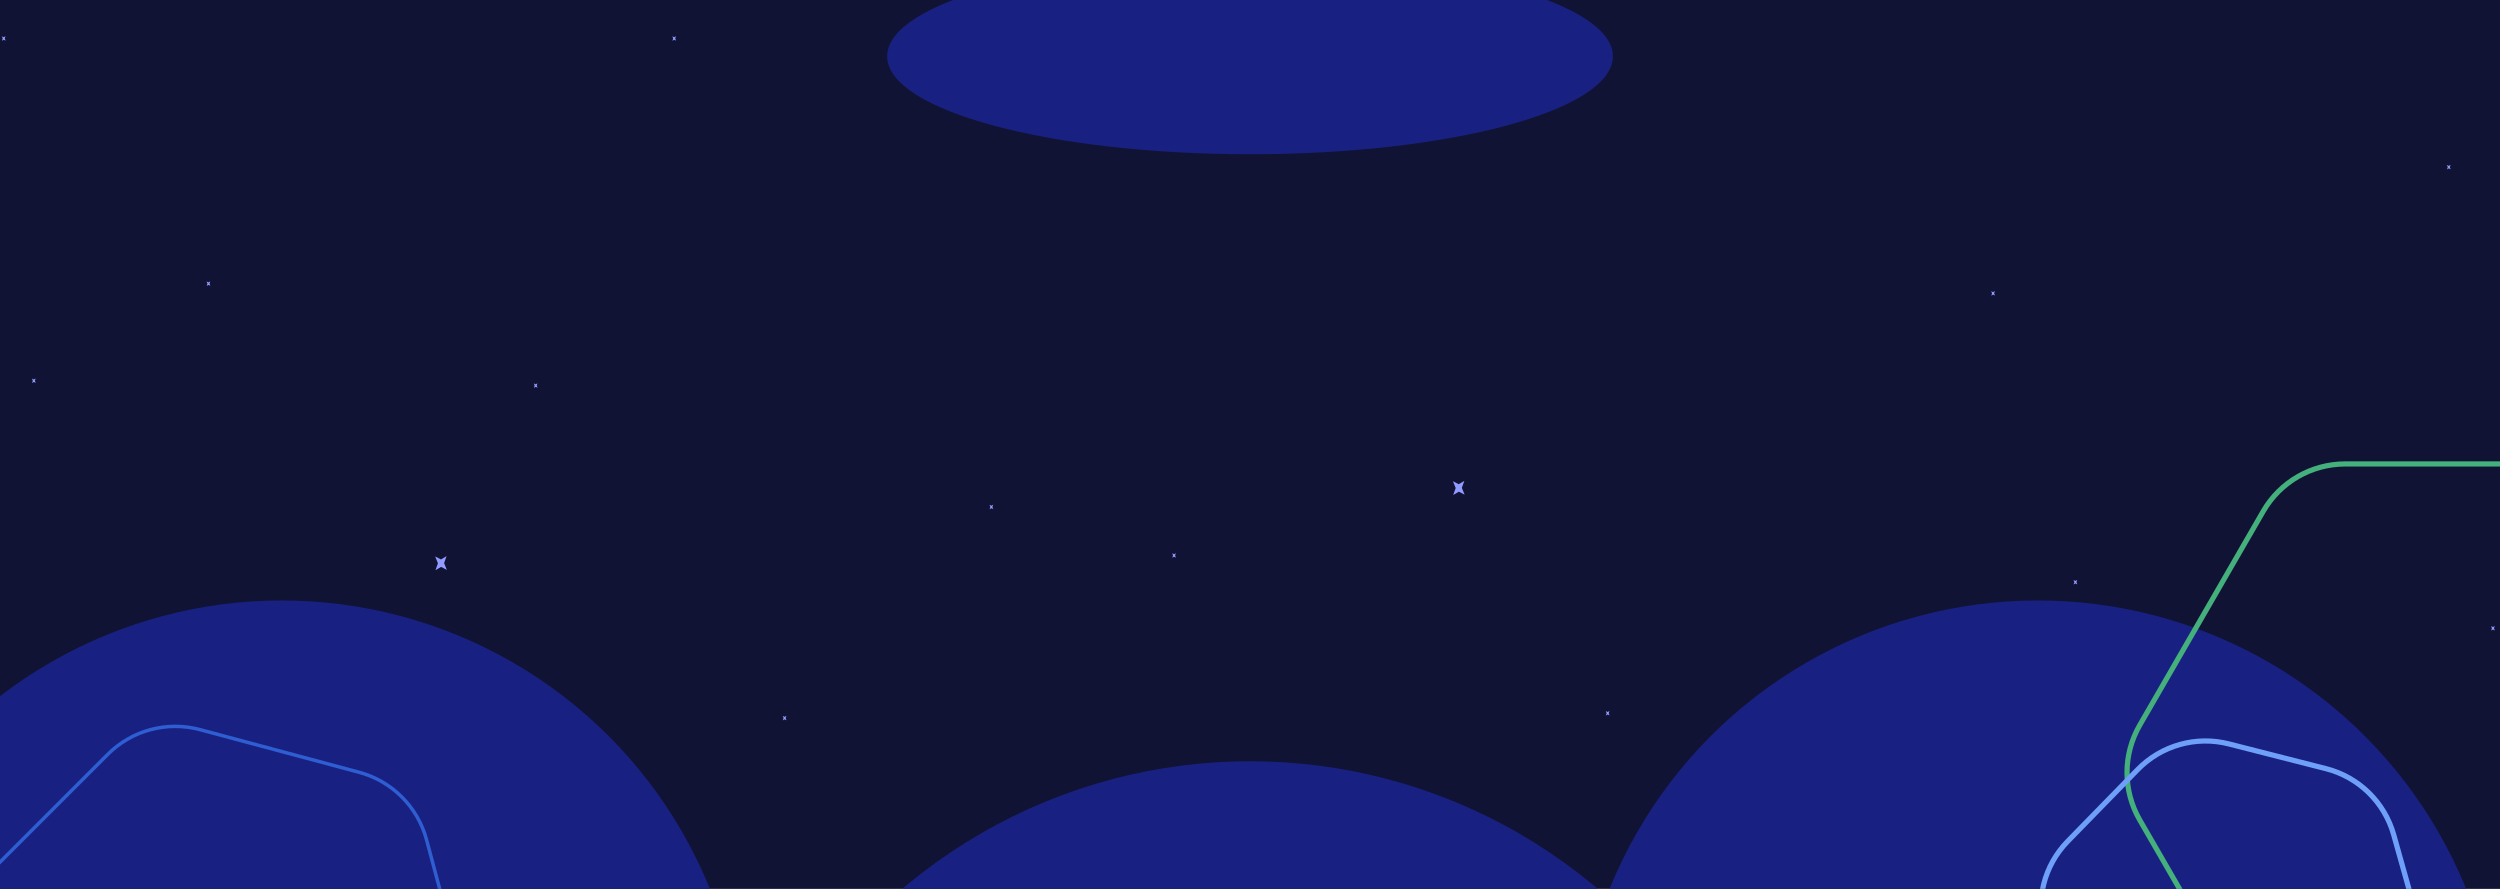 <svg width="1440" height="512" viewBox="0 0 1440 512" fill="none" xmlns="http://www.w3.org/2000/svg">
<g clip-path="url(#clip0_10_1927)">
<rect width="1440" height="512" fill="#12143F"/>
<rect opacity="0.2" width="1440" height="512.164" fill="#121212"/>
<path d="M1257.98 413.567L1259.04 412.94L1260.12 413.503L1259.6 412.223L1260.07 410.913L1259.01 411.541L1257.93 410.977L1258.45 412.257L1257.98 413.567Z" fill="#929BFF"/>
<path d="M675.211 321.276L676.27 320.649L677.353 321.212L676.834 319.932L677.3 318.622L676.241 319.25L675.158 318.686L675.677 319.966L675.211 321.276Z" fill="#929BFF"/>
<path d="M209.23 498.853L210.289 498.226L211.372 498.79L210.854 497.509L211.32 496.2L210.261 496.827L209.178 496.263L209.696 497.544L209.23 498.853Z" fill="#929BFF"/>
<path d="M18.445 447.101L19.504 446.474L20.587 447.038L20.069 445.757L20.535 444.448L19.476 445.075L18.392 444.511L18.911 445.792L18.445 447.101Z" fill="#929BFF"/>
<path d="M625.492 64.035L626.551 63.408L627.634 63.972L627.115 62.691L627.582 61.382L626.523 62.009L625.439 61.445L625.958 62.726L625.492 64.035Z" fill="#929BFF"/>
<path d="M1.097 23.498L2.156 22.871L3.24 23.434L2.721 22.154L3.187 20.844L2.128 21.471L1.045 20.908L1.564 22.188L1.097 23.498Z" fill="#929BFF"/>
<path d="M307.512 223.418L308.571 222.791L309.654 223.354L309.135 222.074L309.601 220.764L308.542 221.392L307.459 220.828L307.978 222.108L307.512 223.418Z" fill="#929BFF"/>
<path d="M18.445 220.622L19.504 219.994L20.587 220.558L20.069 219.277L20.535 217.968L19.476 218.595L18.392 218.031L18.911 219.312L18.445 220.622Z" fill="#929BFF"/>
<path d="M812.816 3.917L813.875 3.289L814.958 3.853L814.44 2.573L814.906 1.263L813.847 1.89L812.764 1.327L813.282 2.607L812.816 3.917Z" fill="#929BFF"/>
<path d="M1194.39 336.67L1195.45 336.043L1196.54 336.606L1196.02 335.326L1196.48 334.016L1195.42 334.644L1194.34 334.08L1194.86 335.36L1194.39 336.67Z" fill="#929BFF"/>
<path d="M1409.46 97.593L1410.52 96.966L1411.6 97.53L1411.08 96.249L1411.55 94.939L1410.49 95.567L1409.41 95.003L1409.93 96.284L1409.46 97.593Z" fill="#929BFF"/>
<path d="M1434.89 363.224L1435.95 362.597L1437.04 363.16L1436.52 361.88L1436.98 360.57L1435.92 361.198L1434.84 360.634L1435.36 361.914L1434.89 363.224Z" fill="#929BFF"/>
<path d="M924.976 412.159L926.035 411.531L927.119 412.095L926.6 410.815L927.066 409.505L926.007 410.132L924.924 409.569L925.443 410.849L924.976 412.159Z" fill="#929BFF"/>
<path d="M450.894 414.954L451.953 414.326L453.037 414.89L452.518 413.609L452.984 412.3L451.925 412.927L450.842 412.363L451.361 413.644L450.894 414.954Z" fill="#929BFF"/>
<g filter="url(#filter0_f_10_1927)">
<path d="M569.988 293.335L571.047 292.708L572.13 293.271L571.611 291.991L572.078 290.681L571.019 291.308L569.935 290.745L570.454 292.025L569.988 293.335Z" fill="#929BFF"/>
</g>
<g filter="url(#filter1_f_10_1927)">
<path d="M387.297 23.498L388.356 22.871L389.439 23.434L388.92 22.154L389.386 20.844L388.327 21.471L387.244 20.908L387.763 22.188L387.297 23.498Z" fill="#929BFF"/>
</g>
<g filter="url(#filter2_f_10_1927)">
<path d="M119.043 164.711L120.102 164.084L121.185 164.648L120.666 163.367L121.132 162.057L120.073 162.685L118.99 162.121L119.509 163.401L119.043 164.711Z" fill="#929BFF"/>
</g>
<g filter="url(#filter3_f_10_1927)">
<path d="M896.062 58.44L897.121 57.813L898.205 58.376L897.686 57.096L898.152 55.786L897.093 56.413L896.01 55.85L896.528 57.13L896.062 58.44Z" fill="#929BFF"/>
</g>
<g filter="url(#filter4_f_10_1927)">
<path d="M1146.98 170.307L1148.04 169.68L1149.12 170.244L1148.6 168.963L1149.07 167.653L1148.01 168.281L1146.92 167.717L1147.44 168.998L1146.98 170.307Z" fill="#929BFF"/>
</g>
<g filter="url(#filter5_f_10_1927)">
<path d="M620.867 496.055L621.926 495.427L623.009 495.991L622.49 494.71L622.957 493.401L621.898 494.028L620.814 493.464L621.333 494.745L620.867 496.055Z" fill="#929BFF"/>
</g>
<g filter="url(#filter6_f_10_1927)">
<path d="M250.819 328.456L254.066 326.532L257.388 328.26L255.797 324.334L257.226 320.317L253.979 322.241L250.657 320.513L252.248 324.439L250.819 328.456Z" fill="#929BFF"/>
</g>
<g filter="url(#filter7_f_10_1927)">
<path d="M736.451 76.811L739.699 74.887L743.021 76.615L741.43 72.689L742.859 68.672L739.612 70.596L736.29 68.868L737.881 72.794L736.451 76.811Z" fill="#929BFF"/>
</g>
<g filter="url(#filter8_f_10_1927)">
<path d="M97.022 444.508L100.269 442.584L103.591 444.313L102 440.386L103.43 436.37L100.182 438.294L96.86 436.565L98.451 440.492L97.022 444.508Z" fill="#929BFF"/>
</g>
<g filter="url(#filter9_f_10_1927)">
<path d="M837.045 285.123L840.293 283.2L843.614 284.928L842.023 281.001L843.453 276.985L840.205 278.909L836.884 277.18L838.475 281.107L837.045 285.123Z" fill="#929BFF"/>
</g>
<path d="M1205.9 524.176L1209.15 522.252L1212.47 523.981L1210.88 520.054L1212.31 516.038L1209.06 517.962L1205.74 516.233L1207.33 520.16L1205.9 524.176Z" fill="#929BFF"/>
<g filter="url(#filter11_f_10_1927)">
<circle cx="719.998" cy="748.083" r="309.599" fill="#182182"/>
</g>
<g filter="url(#filter12_f_10_1927)">
<circle cx="162.225" cy="612.105" r="266.225" fill="#182182"/>
</g>
<g filter="url(#filter13_f_10_1927)">
<circle cx="1173.78" cy="612.105" r="266.225" fill="#182182"/>
</g>
<g filter="url(#filter14_f_10_1927)">
<ellipse cx="720.015" cy="32.418" rx="209.003" ry="56.418" fill="#182182"/>
</g>
<path d="M1611.54 417.75C1621.27 434.612 1621.27 455.388 1611.54 472.25L1540.37 595.518C1530.63 612.38 1512.64 622.768 1493.17 622.768L1350.83 622.768C1331.36 622.768 1313.37 612.38 1303.63 595.518L1232.46 472.25C1222.73 455.388 1222.73 434.612 1232.46 417.75L1303.63 294.482C1313.37 277.62 1331.36 267.232 1350.83 267.232L1493.17 267.232C1512.64 267.232 1530.63 277.62 1540.37 294.482L1611.54 417.75Z" stroke="#44B07B" stroke-width="3"/>
<path d="M1231.34 443.24C1244.94 429.305 1264.94 423.683 1283.81 428.492L1339.77 442.756C1358.63 447.565 1373.5 462.075 1378.77 480.819L1394.4 536.415C1399.67 555.16 1394.54 575.291 1380.94 589.227L1340.6 630.558C1327.01 644.493 1307.01 650.116 1288.14 645.306L1232.18 631.042C1213.31 626.233 1198.44 611.724 1193.17 592.979L1177.54 537.383C1172.28 518.639 1177.41 498.507 1191.01 484.572L1231.34 443.24Z" stroke="#6FA0F9" stroke-width="3"/>
<path d="M270.232 575.311C275.317 594.291 269.891 614.542 255.997 628.437L188.937 695.496C175.043 709.391 154.791 714.817 135.811 709.731L44.206 685.186C25.227 680.1 10.401 665.275 5.315 646.295L-19.23 554.69C-24.316 535.71 -18.889 515.458 -4.995 501.564L62.064 434.504C75.959 420.61 96.211 415.184 115.191 420.269L206.795 444.815C225.775 449.9 240.601 464.726 245.686 483.706L270.232 575.311Z" stroke="#2F5ED3" stroke-width="2"/>
</g>
<defs>
<filter id="filter0_f_10_1927" x="568.935" y="289.681" width="4.195" height="4.654" filterUnits="userSpaceOnUse" color-interpolation-filters="sRGB">
<feFlood flood-opacity="0" result="BackgroundImageFix"/>
<feBlend mode="normal" in="SourceGraphic" in2="BackgroundImageFix" result="shape"/>
<feGaussianBlur stdDeviation="0.5" result="effect1_foregroundBlur_10_1927"/>
</filter>
<filter id="filter1_f_10_1927" x="386.244" y="19.844" width="4.195" height="4.654" filterUnits="userSpaceOnUse" color-interpolation-filters="sRGB">
<feFlood flood-opacity="0" result="BackgroundImageFix"/>
<feBlend mode="normal" in="SourceGraphic" in2="BackgroundImageFix" result="shape"/>
<feGaussianBlur stdDeviation="0.5" result="effect1_foregroundBlur_10_1927"/>
</filter>
<filter id="filter2_f_10_1927" x="117.99" y="161.057" width="4.195" height="4.654" filterUnits="userSpaceOnUse" color-interpolation-filters="sRGB">
<feFlood flood-opacity="0" result="BackgroundImageFix"/>
<feBlend mode="normal" in="SourceGraphic" in2="BackgroundImageFix" result="shape"/>
<feGaussianBlur stdDeviation="0.5" result="effect1_foregroundBlur_10_1927"/>
</filter>
<filter id="filter3_f_10_1927" x="895.01" y="54.786" width="4.195" height="4.654" filterUnits="userSpaceOnUse" color-interpolation-filters="sRGB">
<feFlood flood-opacity="0" result="BackgroundImageFix"/>
<feBlend mode="normal" in="SourceGraphic" in2="BackgroundImageFix" result="shape"/>
<feGaussianBlur stdDeviation="0.5" result="effect1_foregroundBlur_10_1927"/>
</filter>
<filter id="filter4_f_10_1927" x="1145.92" y="166.653" width="4.195" height="4.654" filterUnits="userSpaceOnUse" color-interpolation-filters="sRGB">
<feFlood flood-opacity="0" result="BackgroundImageFix"/>
<feBlend mode="normal" in="SourceGraphic" in2="BackgroundImageFix" result="shape"/>
<feGaussianBlur stdDeviation="0.5" result="effect1_foregroundBlur_10_1927"/>
</filter>
<filter id="filter5_f_10_1927" x="619.814" y="492.401" width="4.195" height="4.654" filterUnits="userSpaceOnUse" color-interpolation-filters="sRGB">
<feFlood flood-opacity="0" result="BackgroundImageFix"/>
<feBlend mode="normal" in="SourceGraphic" in2="BackgroundImageFix" result="shape"/>
<feGaussianBlur stdDeviation="0.5" result="effect1_foregroundBlur_10_1927"/>
</filter>
<filter id="filter6_f_10_1927" x="249.657" y="319.317" width="8.731" height="10.138" filterUnits="userSpaceOnUse" color-interpolation-filters="sRGB">
<feFlood flood-opacity="0" result="BackgroundImageFix"/>
<feBlend mode="normal" in="SourceGraphic" in2="BackgroundImageFix" result="shape"/>
<feGaussianBlur stdDeviation="0.5" result="effect1_foregroundBlur_10_1927"/>
</filter>
<filter id="filter7_f_10_1927" x="735.29" y="67.672" width="8.731" height="10.138" filterUnits="userSpaceOnUse" color-interpolation-filters="sRGB">
<feFlood flood-opacity="0" result="BackgroundImageFix"/>
<feBlend mode="normal" in="SourceGraphic" in2="BackgroundImageFix" result="shape"/>
<feGaussianBlur stdDeviation="0.5" result="effect1_foregroundBlur_10_1927"/>
</filter>
<filter id="filter8_f_10_1927" x="95.86" y="435.37" width="8.731" height="10.138" filterUnits="userSpaceOnUse" color-interpolation-filters="sRGB">
<feFlood flood-opacity="0" result="BackgroundImageFix"/>
<feBlend mode="normal" in="SourceGraphic" in2="BackgroundImageFix" result="shape"/>
<feGaussianBlur stdDeviation="0.5" result="effect1_foregroundBlur_10_1927"/>
</filter>
<filter id="filter9_f_10_1927" x="835.884" y="275.985" width="8.731" height="10.138" filterUnits="userSpaceOnUse" color-interpolation-filters="sRGB">
<feFlood flood-opacity="0" result="BackgroundImageFix"/>
<feBlend mode="normal" in="SourceGraphic" in2="BackgroundImageFix" result="shape"/>
<feGaussianBlur stdDeviation="0.5" result="effect1_foregroundBlur_10_1927"/>
</filter>
<filter id="filter11_f_10_1927" x="110.398" y="138.483" width="1219.2" height="1219.2" filterUnits="userSpaceOnUse" color-interpolation-filters="sRGB">
<feFlood flood-opacity="0" result="BackgroundImageFix"/>
<feBlend mode="normal" in="SourceGraphic" in2="BackgroundImageFix" result="shape"/>
<feGaussianBlur stdDeviation="150" result="effect1_foregroundBlur_10_1927"/>
</filter>
<filter id="filter12_f_10_1927" x="-404" y="45.881" width="1132.45" height="1132.45" filterUnits="userSpaceOnUse" color-interpolation-filters="sRGB">
<feFlood flood-opacity="0" result="BackgroundImageFix"/>
<feBlend mode="normal" in="SourceGraphic" in2="BackgroundImageFix" result="shape"/>
<feGaussianBlur stdDeviation="150" result="effect1_foregroundBlur_10_1927"/>
</filter>
<filter id="filter13_f_10_1927" x="607.551" y="45.881" width="1132.45" height="1132.45" filterUnits="userSpaceOnUse" color-interpolation-filters="sRGB">
<feFlood flood-opacity="0" result="BackgroundImageFix"/>
<feBlend mode="normal" in="SourceGraphic" in2="BackgroundImageFix" result="shape"/>
<feGaussianBlur stdDeviation="150" result="effect1_foregroundBlur_10_1927"/>
</filter>
<filter id="filter14_f_10_1927" x="311.012" y="-224" width="818.006" height="512.836" filterUnits="userSpaceOnUse" color-interpolation-filters="sRGB">
<feFlood flood-opacity="0" result="BackgroundImageFix"/>
<feBlend mode="normal" in="SourceGraphic" in2="BackgroundImageFix" result="shape"/>
<feGaussianBlur stdDeviation="100" result="effect1_foregroundBlur_10_1927"/>
</filter>
<clipPath id="clip0_10_1927">
<rect width="1440" height="512" fill="white"/>
</clipPath>
</defs>
</svg>

